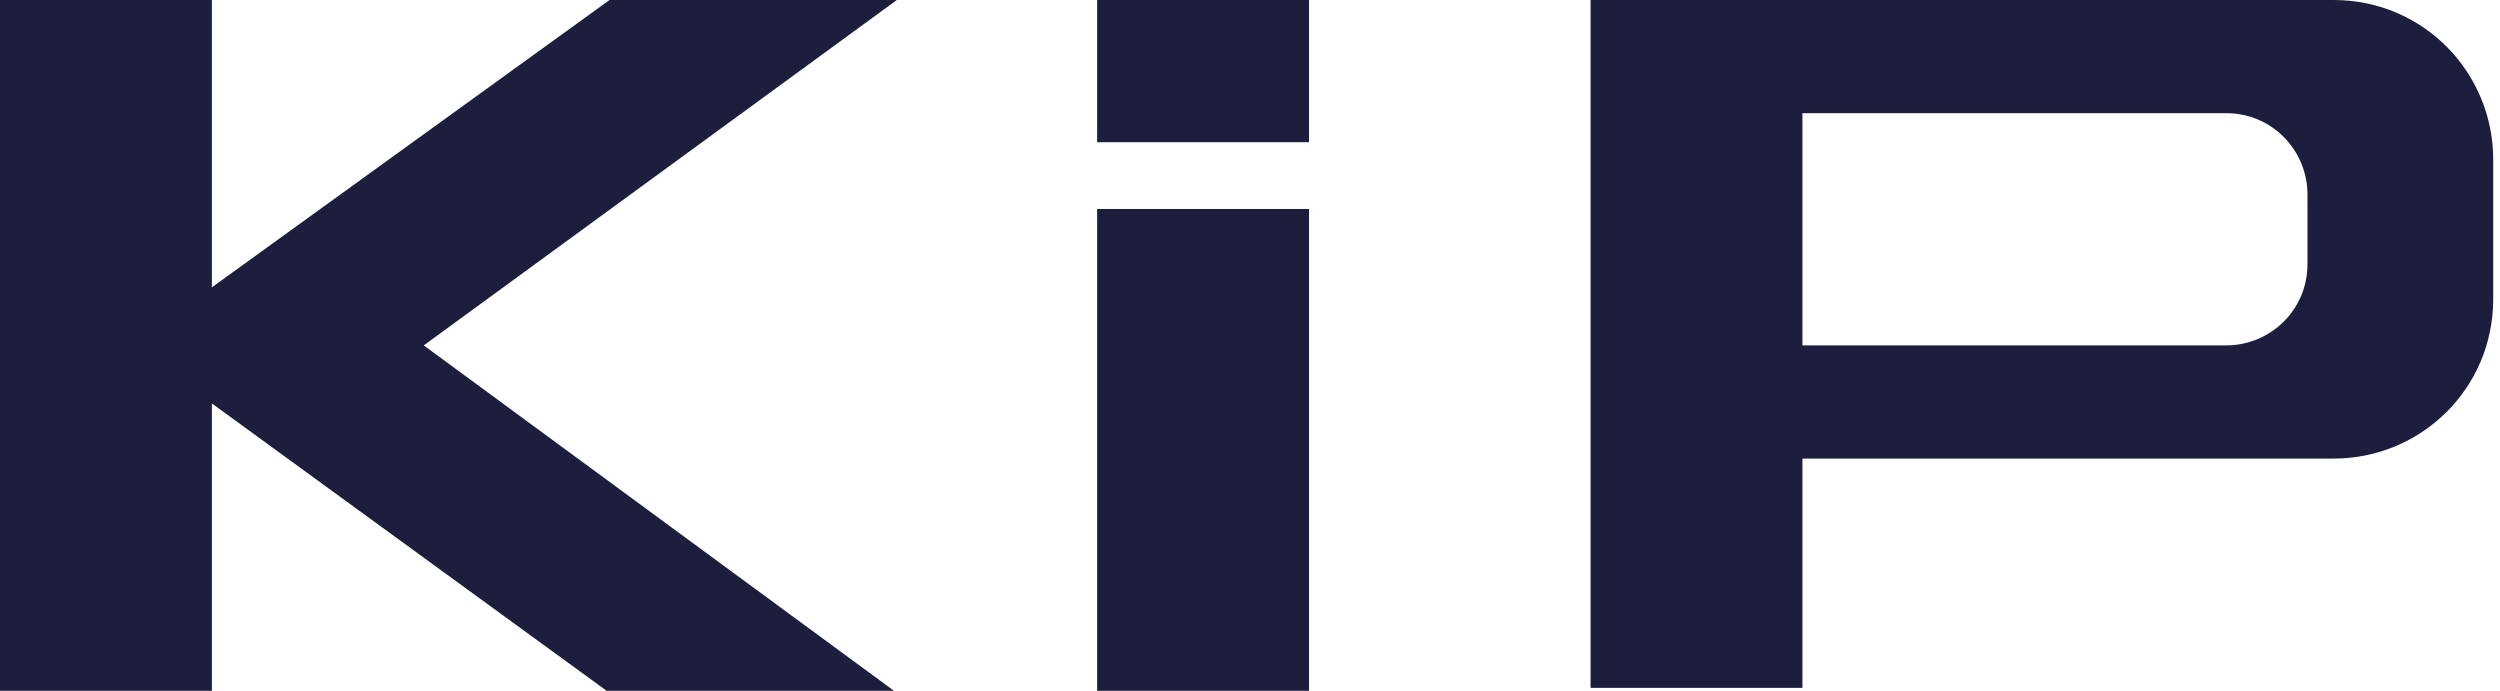 <svg xmlns="http://www.w3.org/2000/svg" width="152" height="42" viewBox="0 0 152 42"><g><g><path fill="#1d1e3e" d="M109.588 6.882V21h25.765c2.647 0 4.941-2.118 4.941-4.941v-4.235c0-2.648-2.118-4.942-4.941-4.942zM141.882 0c5.47 0 9.706 4.412 9.706 9.706v8.47c0 5.471-4.411 9.706-9.706 9.706h-32.294v13.942H96.706V0zM0 0h12.882v17.47L37.06 0h17.47L25.765 21l28.588 21h-17.47l-24-17.47V42H0zm66.706 12.706h12.882V42H66.706zm0-12.706h12.882v8.647H66.706z"/></g></g></svg>
